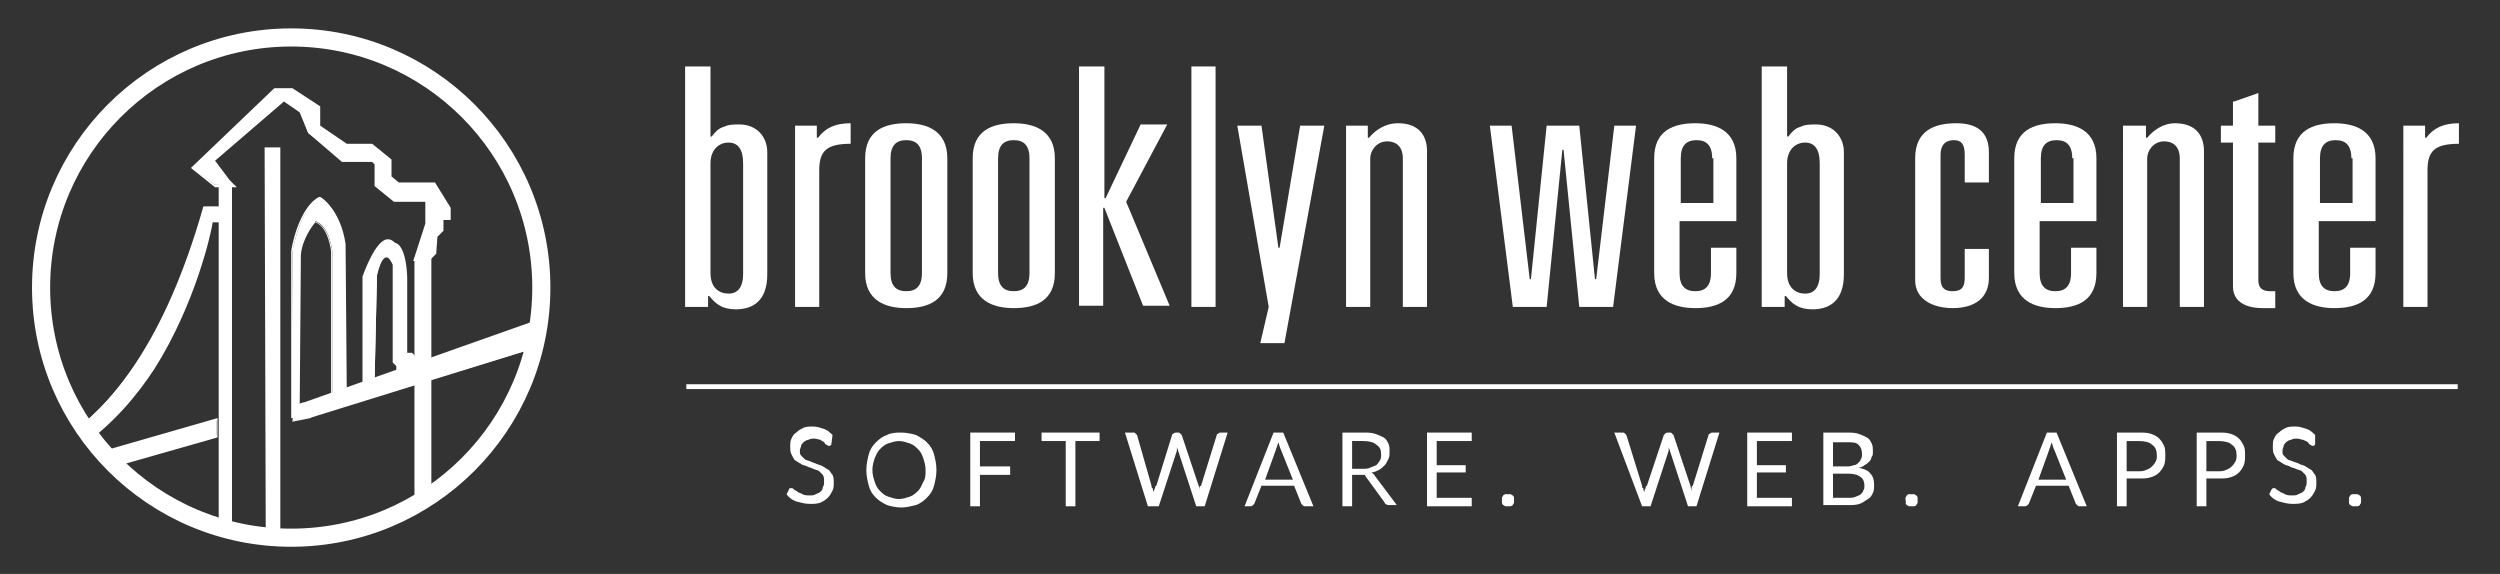 <?xml version="1.0" encoding="utf-8"?>
<!-- Generator: Adobe Illustrator 28.3.0, SVG Export Plug-In . SVG Version: 6.00 Build 0)  -->
<svg version="1.1" id="Layer_1" xmlns="http://www.w3.org/2000/svg" xmlns:xlink="http://www.w3.org/1999/xlink" x="0px" y="0px"
	 viewBox="0 0 206.9 47.5" style="enable-background:new 0 0 206.9 47.5;" xml:space="preserve">
<rect x="0" y="0" width="206.9" height="47.5" fill="#333333" stroke="none"/>
<style type="text/css">
	.st0{fill:#21409A;}
	.st1{fill:#2A5266;}
	.st2{clip-path:url(#SVGID_00000175300837212455374110000009181066773170633346_);}
	.st3{fill:#FFFFFF;}
	.st4{clip-path:url(#SVGID_00000111888140142153409350000002793728638455808950_);}
	.st5{clip-path:url(#SVGID_00000031175738719918709900000006380488869942760337_);}
	.st6{clip-path:url(#SVGID_00000041294368249415117520000000802620534483905966_);}
	.st7{clip-path:url(#SVGID_00000078757439282941896320000000451495282717410455_);}
</style>
<g>
	<g>
		<g>
			<g>
				<g>
					<g>
						<path class="st3" d="M56.8,5.5h2v5.8h0.1c0.3-0.4,0.6-0.7,1-0.8c0.4-0.2,0.8-0.2,1.3-0.2c1.4,0,2.3,1,2.3,2.3v10.1
							c0,2.3-1.3,2.9-2.6,2.9c-1.2,0-1.7-0.5-2.2-1.1h-0.1v0.9h-1.9V5.5z M61.5,13.5c0-1.1-0.4-1.7-1.2-1.7c-0.9,0-1.5,0.7-1.5,1.7
							v9.1c0,1.2,0.7,1.7,1.5,1.7c0.8,0,1.2-0.6,1.2-1.6V13.5z"/>
						<path class="st3" d="M65.7,10.4h1.9v1h0.1c0.6-0.8,1.4-1.2,2.7-1.2v1.7c-2,0-2.6,0.6-2.6,2.2v11.3h-2V10.4z"/>
						<path class="st3" d="M71.6,13.1c0-2.3,1.6-2.9,3.4-2.9c1.7,0,3.4,0.6,3.4,2.9v9.5c0,2.3-1.6,2.9-3.4,2.9
							c-1.7,0-3.4-0.6-3.4-2.9V13.1z M76.3,13.1c0-1.1-0.5-1.5-1.3-1.5c-0.8,0-1.3,0.4-1.3,1.5v9.5c0,1.1,0.5,1.5,1.3,1.5
							c0.8,0,1.3-0.4,1.3-1.5V13.1z"/>
						<path class="st3" d="M80.5,13.1c0-2.3,1.6-2.9,3.4-2.9c1.7,0,3.4,0.6,3.4,2.9v9.5c0,2.3-1.6,2.9-3.4,2.9
							c-1.7,0-3.4-0.6-3.4-2.9V13.1z M85.2,13.1c0-1.1-0.5-1.5-1.3-1.5c-0.8,0-1.3,0.4-1.3,1.5v9.5c0,1.1,0.5,1.5,1.3,1.5
							c0.8,0,1.3-0.4,1.3-1.5V13.1z"/>
						<path class="st3" d="M89.4,5.5h2v10.9h0.1l2.9-6.1h2.2l-3.4,6.4l3.6,8.6h-2.2l-3.2-8.1h-0.1v8.1h-2V5.5z"/>
						<path class="st3" d="M98.6,5.5h2v19.9h-2V5.5z"/>
						<path class="st3" d="M106.3,28.4h-2l0.7-3l-2.6-15h2l1.4,10.1h0.1l1.7-10.1h2L106.3,28.4z"/>
						<path class="st3" d="M111.3,10.4h1.9v1h0.1c0.5-0.6,1.3-1.2,2.4-1.2c1.7,0,2.4,1,2.4,2.3v12.9h-2V13.1c0-0.8-0.4-1.4-1.3-1.4
							c-0.9,0-1.4,0.8-1.4,1.4v12.3h-2V10.4z"/>
						<path class="st3" d="M123.3,10.4h1.8l1.5,12.7h0.1l1.3-12.7h2.7l1.3,12.7h0.1l1.5-12.7h1.8l-1.9,15h-2.8l-1.3-13h-0.1l-1.3,13
							h-2.8L123.3,10.4z"/>
						<path class="st3" d="M141.7,20.5h2v2.1c0,2.3-1.6,2.9-3.4,2.9c-1.7,0-3.4-0.6-3.4-2.9v-9.5c0-2.3,1.6-2.9,3.4-2.9
							c1.7,0,3.4,0.6,3.4,2.9v5.2H139v4.3c0,1.1,0.5,1.5,1.3,1.5c0.8,0,1.3-0.4,1.3-1.5V20.5z M141.7,13.1c0-1.1-0.5-1.5-1.3-1.5
							c-0.8,0-1.3,0.4-1.3,1.5v3.7h2.7V13.1z"/>
						<path class="st3" d="M145.9,5.5h2v5.8h0.1c0.3-0.4,0.6-0.7,1-0.8c0.4-0.2,0.8-0.2,1.3-0.2c1.4,0,2.3,1,2.3,2.3v10.1
							c0,2.3-1.3,2.9-2.6,2.9c-1.2,0-1.7-0.5-2.2-1.1h-0.1v0.9h-1.9V5.5z M150.6,13.5c0-1.1-0.4-1.7-1.2-1.7c-0.9,0-1.5,0.7-1.5,1.7
							v9.1c0,1.2,0.7,1.7,1.5,1.7c0.8,0,1.2-0.6,1.2-1.6V13.5z"/>
						<path class="st3" d="M162.6,12.8c0-0.9-0.3-1.2-0.9-1.2c-0.7,0-1.1,0.4-1.1,1.2V23c0,0.8,0.3,1.1,1,1.1c0.8,0,1-0.4,1-1.1
							v-2.4h2V23c0,1.6-1.1,2.5-3,2.5c-1.6,0-3.1-0.7-3.1-2.3V13.1c0-2.3,1.6-2.9,3.4-2.9c1.8,0,2.7,0.8,2.7,2.4v2.5h-2V12.8z"/>
						<path class="st3" d="M171.5,20.5h2v2.1c0,2.3-1.6,2.9-3.4,2.9c-1.7,0-3.4-0.6-3.4-2.9v-9.5c0-2.3,1.6-2.9,3.4-2.9
							c1.7,0,3.4,0.6,3.4,2.9v5.2h-4.7v4.3c0,1.1,0.5,1.5,1.3,1.5c0.8,0,1.3-0.4,1.3-1.5V20.5z M171.5,13.1c0-1.1-0.5-1.5-1.3-1.5
							c-0.8,0-1.3,0.4-1.3,1.5v3.7h2.7V13.1z"/>
						<path class="st3" d="M175.7,10.4h1.9v1h0.1c0.5-0.6,1.3-1.2,2.3-1.2c1.7,0,2.4,1,2.4,2.3v12.9h-2V13.1c0-0.8-0.4-1.4-1.3-1.4
							c-0.9,0-1.4,0.8-1.4,1.4v12.3h-2V10.4z"/>
						<path class="st3" d="M184.9,8.4l2-0.7v2.7h1.4v1.4h-1.4v11.4c0,0.7,0.4,0.9,1,0.9h0.4v1.4h-1c-1.7,0-2.5-0.7-2.5-1.8V11.8h-1
							v-1.4h1V8.4z"/>
						<path class="st3" d="M194.6,20.5h2v2.1c0,2.3-1.6,2.9-3.4,2.9c-1.7,0-3.4-0.6-3.4-2.9v-9.5c0-2.3,1.6-2.9,3.4-2.9
							c1.7,0,3.4,0.6,3.4,2.9v5.2h-4.7v4.3c0,1.1,0.5,1.5,1.3,1.5c0.8,0,1.3-0.4,1.3-1.5V20.5z M194.6,13.1c0-1.1-0.5-1.5-1.3-1.5
							c-0.8,0-1.3,0.4-1.3,1.5v3.7h2.7V13.1z"/>
						<path class="st3" d="M198.8,10.4h1.9v1h0.1c0.6-0.8,1.4-1.2,2.7-1.2v1.7c-2,0-2.6,0.6-2.6,2.2v11.3h-2V10.4z"/>
					</g>
				</g>
			</g>
			<g>
				<path class="st3" d="M68.8,36.8C68.8,36.8,68.8,36.9,68.8,36.8c-0.1,0.1-0.1,0.1-0.2,0.1c0,0-0.1,0-0.2-0.1
					c-0.1,0-0.1-0.1-0.2-0.2c-0.1-0.1-0.2-0.1-0.3-0.2c-0.1,0-0.3-0.1-0.5-0.1c-0.2,0-0.3,0-0.5,0.1c-0.1,0-0.3,0.1-0.4,0.2
					c-0.1,0.1-0.2,0.2-0.2,0.3c0,0.1-0.1,0.2-0.1,0.4c0,0.2,0,0.3,0.1,0.4c0.1,0.1,0.2,0.2,0.3,0.3c0.1,0.1,0.3,0.1,0.5,0.2
					c0.2,0.1,0.3,0.1,0.5,0.2c0.2,0.1,0.4,0.1,0.5,0.2c0.2,0.1,0.3,0.2,0.5,0.3c0.1,0.1,0.2,0.3,0.3,0.4c0.1,0.2,0.1,0.4,0.1,0.6
					c0,0.3,0,0.5-0.1,0.7c-0.1,0.2-0.2,0.4-0.4,0.6c-0.2,0.2-0.4,0.3-0.6,0.4c-0.3,0.1-0.5,0.1-0.9,0.1c-0.4,0-0.7-0.1-1.1-0.2
					c-0.3-0.1-0.6-0.3-0.8-0.6l0.2-0.4c0,0,0-0.1,0.1-0.1c0,0,0.1,0,0.1,0c0.1,0,0.1,0,0.2,0.1c0.1,0.1,0.2,0.1,0.3,0.2
					c0.1,0.1,0.3,0.1,0.4,0.2c0.2,0.1,0.4,0.1,0.6,0.1c0.2,0,0.4,0,0.5-0.1c0.2-0.1,0.3-0.1,0.4-0.2c0.1-0.1,0.2-0.2,0.2-0.4
					c0.1-0.1,0.1-0.3,0.1-0.5c0-0.2,0-0.3-0.1-0.5c-0.1-0.1-0.2-0.2-0.3-0.3c-0.1-0.1-0.3-0.1-0.5-0.2c-0.2-0.1-0.3-0.1-0.5-0.2
					c-0.2-0.1-0.4-0.1-0.5-0.2c-0.2-0.1-0.3-0.2-0.5-0.3c-0.1-0.1-0.2-0.3-0.3-0.5c-0.1-0.2-0.1-0.4-0.1-0.7c0-0.2,0-0.4,0.1-0.6
					c0.1-0.2,0.2-0.4,0.4-0.5c0.2-0.2,0.4-0.3,0.6-0.4c0.2-0.1,0.5-0.1,0.8-0.1c0.3,0,0.6,0.1,0.9,0.2c0.3,0.1,0.5,0.3,0.7,0.5
					L68.8,36.8z"/>
				<path class="st3" d="M77.5,38.9c0,0.5-0.1,0.9-0.2,1.3c-0.1,0.4-0.3,0.7-0.6,1c-0.3,0.3-0.6,0.5-0.9,0.6
					c-0.4,0.1-0.8,0.2-1.2,0.2c-0.4,0-0.9-0.1-1.2-0.2c-0.4-0.2-0.7-0.4-0.9-0.6c-0.3-0.3-0.5-0.6-0.6-1c-0.1-0.4-0.2-0.8-0.2-1.3
					c0-0.5,0.1-0.9,0.2-1.3c0.1-0.4,0.3-0.7,0.6-1c0.3-0.3,0.6-0.5,0.9-0.6c0.4-0.2,0.8-0.2,1.2-0.2c0.4,0,0.9,0.1,1.2,0.2
					c0.4,0.2,0.7,0.4,0.9,0.6c0.3,0.3,0.5,0.6,0.6,1C77.4,38,77.5,38.4,77.5,38.9z M76.6,38.9c0-0.4-0.1-0.7-0.2-1
					c-0.1-0.3-0.2-0.5-0.4-0.7c-0.2-0.2-0.4-0.4-0.7-0.5c-0.3-0.1-0.6-0.2-0.9-0.2c-0.3,0-0.6,0.1-0.9,0.2c-0.3,0.1-0.5,0.3-0.7,0.5
					c-0.2,0.2-0.3,0.5-0.4,0.7c-0.1,0.3-0.2,0.6-0.2,1c0,0.4,0.1,0.7,0.2,1c0.1,0.3,0.2,0.5,0.4,0.7c0.2,0.2,0.4,0.4,0.7,0.5
					c0.3,0.1,0.6,0.2,0.9,0.2c0.3,0,0.6-0.1,0.9-0.2c0.3-0.1,0.5-0.3,0.7-0.5c0.2-0.2,0.3-0.5,0.4-0.7
					C76.6,39.6,76.6,39.3,76.6,38.9z"/>
				<path class="st3" d="M84,35.8v0.7h-2.9v2.1h2.5v0.7h-2.5v2.6h-0.8v-6.1H84z"/>
				<path class="st3" d="M91,35.8v0.7h-2v5.4h-0.8v-5.4h-2v-0.7H91z"/>
				<path class="st3" d="M93.1,35.8h0.7c0.1,0,0.1,0,0.2,0.1c0,0,0.1,0.1,0.1,0.1l1.2,4.2c0,0.1,0,0.2,0.1,0.2c0,0.1,0,0.2,0.1,0.3
					c0-0.1,0-0.2,0.1-0.3c0-0.1,0-0.2,0.1-0.2L97,36c0,0,0-0.1,0.1-0.1c0,0,0.1-0.1,0.2-0.1h0.2c0.1,0,0.1,0,0.2,0.1
					c0,0,0.1,0.1,0.1,0.1l1.4,4.2c0.1,0.1,0.1,0.3,0.1,0.5c0-0.1,0-0.2,0-0.3c0-0.1,0-0.2,0.1-0.2l1.3-4.2c0,0,0-0.1,0.1-0.1
					c0,0,0.1-0.1,0.2-0.1h0.6l-1.9,6.1H99l-1.5-4.6c0-0.1-0.1-0.2-0.1-0.3c0,0.1,0,0.1,0,0.2c0,0.1,0,0.1,0,0.1l-1.5,4.6H95
					L93.1,35.8z"/>
				<path class="st3" d="M108.7,41.9H108c-0.1,0-0.1,0-0.2-0.1c0,0-0.1-0.1-0.1-0.1l-0.6-1.5h-2.7l-0.6,1.5c0,0-0.1,0.1-0.1,0.1
					c0,0-0.1,0.1-0.2,0.1H103l2.4-6.1h0.8L108.7,41.9z M104.7,39.7h2.3l-1-2.5c-0.1-0.2-0.1-0.3-0.2-0.6c0,0.1-0.1,0.2-0.1,0.3
					c0,0.1-0.1,0.2-0.1,0.3L104.7,39.7z"/>
				<path class="st3" d="M111.9,39.4v2.5h-0.8v-6.1h1.7c0.4,0,0.7,0,1,0.1c0.3,0.1,0.5,0.2,0.7,0.3c0.2,0.1,0.3,0.3,0.4,0.5
					c0.1,0.2,0.1,0.4,0.1,0.7c0,0.2,0,0.4-0.1,0.6c-0.1,0.2-0.2,0.4-0.3,0.5c-0.1,0.1-0.3,0.3-0.5,0.4c-0.2,0.1-0.4,0.2-0.6,0.2
					c0.1,0.1,0.2,0.1,0.3,0.3l1.8,2.4h-0.7c-0.1,0-0.3-0.1-0.3-0.2l-1.6-2.2c0-0.1-0.1-0.1-0.2-0.1c-0.1,0-0.1,0-0.3,0H111.9z
					 M111.9,38.8h0.9c0.2,0,0.4,0,0.6-0.1c0.2-0.1,0.3-0.1,0.5-0.2c0.1-0.1,0.2-0.2,0.3-0.4c0.1-0.1,0.1-0.3,0.1-0.5
					c0-0.4-0.1-0.6-0.4-0.8c-0.2-0.2-0.6-0.3-1.1-0.3h-0.9V38.8z"/>
				<path class="st3" d="M121.8,35.8v0.7h-2.9v2h2.4v0.6h-2.4v2.1h2.9v0.7h-3.7v-6.1H121.8z"/>
				<path class="st3" d="M124.3,41.4c0-0.1,0-0.1,0-0.2c0-0.1,0.1-0.1,0.1-0.2c0,0,0.1-0.1,0.2-0.1c0.1,0,0.1,0,0.2,0
					c0.1,0,0.1,0,0.2,0c0.1,0,0.1,0.1,0.2,0.1c0,0,0.1,0.1,0.1,0.2c0,0.1,0,0.1,0,0.2c0,0.1,0,0.1,0,0.2c0,0.1-0.1,0.1-0.1,0.2
					c0,0-0.1,0.1-0.2,0.1c-0.1,0-0.1,0-0.2,0c-0.1,0-0.1,0-0.2,0c-0.1,0-0.1-0.1-0.2-0.1c0,0-0.1-0.1-0.1-0.2
					C124.3,41.6,124.3,41.5,124.3,41.4z"/>
				<path class="st3" d="M133.6,35.8h0.7c0.1,0,0.1,0,0.2,0.1c0,0,0.1,0.1,0.1,0.1l1.3,4.2c0,0.1,0,0.2,0.1,0.2c0,0.1,0,0.2,0.1,0.3
					c0-0.1,0-0.2,0.1-0.3c0-0.1,0-0.2,0.1-0.2l1.4-4.2c0,0,0.1-0.1,0.1-0.1c0,0,0.1-0.1,0.2-0.1h0.2c0.1,0,0.1,0,0.2,0.1
					c0,0,0.1,0.1,0.1,0.1l1.4,4.2c0,0.1,0.1,0.3,0.1,0.5c0-0.1,0-0.2,0-0.3c0-0.1,0-0.2,0.1-0.2l1.3-4.2c0,0,0-0.1,0.1-0.1
					c0,0,0.1-0.1,0.2-0.1h0.6l-1.9,6.1h-0.7l-1.5-4.6c0-0.1-0.1-0.2-0.1-0.3c0,0.1,0,0.1,0,0.2c0,0.1,0,0.1,0,0.1l-1.5,4.6h-0.7
					L133.6,35.8z"/>
				<path class="st3" d="M148.3,35.8v0.7h-2.9v2h2.4v0.6h-2.4v2.1h2.9v0.7h-3.7v-6.1H148.3z"/>
				<path class="st3" d="M150.9,41.9v-6.1h1.9c0.4,0,0.7,0,1,0.1c0.3,0.1,0.5,0.2,0.7,0.3c0.2,0.1,0.3,0.3,0.4,0.5
					c0.1,0.2,0.1,0.4,0.1,0.7c0,0.2,0,0.3-0.1,0.4c0,0.1-0.1,0.3-0.2,0.4c-0.1,0.1-0.2,0.2-0.4,0.3c-0.1,0.1-0.3,0.2-0.5,0.2
					c0.4,0.1,0.8,0.2,1,0.5c0.2,0.2,0.3,0.5,0.3,0.9c0,0.3,0,0.5-0.1,0.7c-0.1,0.2-0.2,0.4-0.4,0.5s-0.4,0.3-0.7,0.4
					c-0.3,0.1-0.6,0.1-0.9,0.1H150.9z M151.7,38.6h1.1c0.2,0,0.4,0,0.6-0.1c0.2,0,0.3-0.1,0.4-0.2c0.1-0.1,0.2-0.2,0.2-0.3
					c0.1-0.1,0.1-0.3,0.1-0.4c0-0.4-0.1-0.6-0.3-0.8c-0.2-0.2-0.5-0.2-1-0.2h-1.1V38.6z M151.7,39.1v2.1h1.3c0.2,0,0.4,0,0.6-0.1
					c0.2-0.1,0.3-0.1,0.4-0.2c0.1-0.1,0.2-0.2,0.2-0.3c0.1-0.1,0.1-0.3,0.1-0.4c0-0.3-0.1-0.6-0.3-0.7c-0.2-0.2-0.6-0.3-1-0.3H151.7
					z"/>
				<path class="st3" d="M157.7,41.4c0-0.1,0-0.1,0-0.2c0-0.1,0.1-0.1,0.1-0.2c0,0,0.1-0.1,0.2-0.1c0.1,0,0.1,0,0.2,0
					c0.1,0,0.1,0,0.2,0c0.1,0,0.1,0.1,0.2,0.1c0,0,0.1,0.1,0.1,0.2c0,0.1,0,0.1,0,0.2c0,0.1,0,0.1,0,0.2c0,0.1-0.1,0.1-0.1,0.2
					c0,0-0.1,0.1-0.2,0.1c-0.1,0-0.1,0-0.2,0c-0.1,0-0.1,0-0.2,0c-0.1,0-0.1-0.1-0.2-0.1c0,0-0.1-0.1-0.1-0.2
					C157.8,41.6,157.7,41.5,157.7,41.4z"/>
				<path class="st3" d="M172.7,41.9h-0.6c-0.1,0-0.1,0-0.2-0.1c0,0-0.1-0.1-0.1-0.1l-0.6-1.5h-2.7l-0.6,1.5c0,0-0.1,0.1-0.1,0.1
					c0,0-0.1,0.1-0.2,0.1H167l2.4-6.1h0.8L172.7,41.9z M168.7,39.7h2.3l-1-2.5c-0.1-0.2-0.1-0.3-0.2-0.6c0,0.1-0.1,0.2-0.1,0.3
					c0,0.1-0.1,0.2-0.1,0.3L168.7,39.7z"/>
				<path class="st3" d="M176,39.6v2.3h-0.8v-6.1h1.8c0.4,0,0.7,0,1,0.1c0.3,0.1,0.5,0.2,0.7,0.4c0.2,0.2,0.3,0.4,0.4,0.6
					c0.1,0.2,0.1,0.5,0.1,0.8c0,0.3,0,0.5-0.1,0.8c-0.1,0.2-0.2,0.4-0.4,0.6c-0.2,0.2-0.4,0.3-0.7,0.4c-0.3,0.1-0.6,0.1-1,0.1H176z
					 M176,39h1c0.2,0,0.4,0,0.6-0.1c0.2-0.1,0.3-0.1,0.5-0.3c0.1-0.1,0.2-0.2,0.3-0.4c0.1-0.2,0.1-0.3,0.1-0.5
					c0-0.4-0.1-0.7-0.4-0.9c-0.2-0.2-0.6-0.3-1.1-0.3h-1V39z"/>
				<path class="st3" d="M182.6,39.6v2.3h-0.8v-6.1h1.8c0.4,0,0.7,0,1,0.1c0.3,0.1,0.5,0.2,0.7,0.4c0.2,0.2,0.3,0.4,0.4,0.6
					c0.1,0.2,0.1,0.5,0.1,0.8c0,0.3,0,0.5-0.1,0.8c-0.1,0.2-0.2,0.4-0.4,0.6c-0.2,0.2-0.4,0.3-0.7,0.4c-0.3,0.1-0.6,0.1-1,0.1H182.6
					z M182.6,39h1c0.2,0,0.4,0,0.6-0.1c0.2-0.1,0.3-0.1,0.5-0.3c0.1-0.1,0.2-0.2,0.3-0.4c0.1-0.2,0.1-0.3,0.1-0.5
					c0-0.4-0.1-0.7-0.4-0.9c-0.2-0.2-0.6-0.3-1.1-0.3h-1V39z"/>
				<path class="st3" d="M191.6,36.8C191.6,36.8,191.6,36.9,191.6,36.8c-0.1,0.1-0.1,0.1-0.2,0.1c0,0-0.1,0-0.2-0.1
					c-0.1,0-0.1-0.1-0.2-0.2c-0.1-0.1-0.2-0.1-0.4-0.2c-0.1,0-0.3-0.1-0.5-0.1c-0.2,0-0.3,0-0.5,0.1c-0.1,0-0.3,0.1-0.4,0.2
					c-0.1,0.1-0.2,0.2-0.2,0.3c0,0.1-0.1,0.2-0.1,0.4c0,0.2,0,0.3,0.1,0.4c0.1,0.1,0.2,0.2,0.3,0.3c0.1,0.1,0.3,0.1,0.5,0.2
					c0.2,0.1,0.4,0.1,0.5,0.2c0.2,0.1,0.4,0.1,0.5,0.2c0.2,0.1,0.3,0.2,0.5,0.3c0.1,0.1,0.2,0.3,0.3,0.4c0.1,0.2,0.1,0.4,0.1,0.6
					c0,0.3,0,0.5-0.1,0.7c-0.1,0.2-0.2,0.4-0.4,0.6c-0.2,0.2-0.4,0.3-0.6,0.4c-0.3,0.1-0.5,0.1-0.9,0.1c-0.4,0-0.7-0.1-1.1-0.2
					c-0.3-0.1-0.6-0.3-0.8-0.6l0.2-0.4c0,0,0.1-0.1,0.1-0.1c0,0,0.1,0,0.1,0c0.1,0,0.1,0,0.2,0.1c0.1,0.1,0.2,0.1,0.3,0.2
					c0.1,0.1,0.3,0.1,0.4,0.2c0.2,0.1,0.4,0.1,0.6,0.1c0.2,0,0.4,0,0.5-0.1c0.2-0.1,0.3-0.1,0.4-0.2c0.1-0.1,0.2-0.2,0.2-0.4
					c0.1-0.1,0.1-0.3,0.1-0.5c0-0.2,0-0.3-0.1-0.5c-0.1-0.1-0.2-0.2-0.3-0.3c-0.1-0.1-0.3-0.1-0.5-0.2c-0.2-0.1-0.4-0.1-0.5-0.2
					c-0.2-0.1-0.4-0.1-0.5-0.2c-0.2-0.1-0.3-0.2-0.5-0.3c-0.1-0.1-0.2-0.3-0.3-0.5c-0.1-0.2-0.1-0.4-0.1-0.7c0-0.2,0-0.4,0.1-0.6
					c0.1-0.2,0.2-0.4,0.4-0.5c0.2-0.2,0.4-0.3,0.6-0.4c0.2-0.1,0.5-0.1,0.8-0.1c0.3,0,0.6,0.1,0.9,0.2c0.3,0.1,0.5,0.3,0.7,0.5
					L191.6,36.8z"/>
				<path class="st3" d="M194.4,41.4c0-0.1,0-0.1,0-0.2c0-0.1,0.1-0.1,0.1-0.2c0,0,0.1-0.1,0.2-0.1c0.1,0,0.1,0,0.2,0
					c0.1,0,0.1,0,0.2,0c0.1,0,0.1,0.1,0.2,0.1c0,0,0.1,0.1,0.1,0.2c0,0.1,0,0.1,0,0.2c0,0.1,0,0.1,0,0.2c0,0.1-0.1,0.1-0.1,0.2
					c0,0-0.1,0.1-0.2,0.1c-0.1,0-0.1,0-0.2,0c-0.1,0-0.1,0-0.2,0c-0.1,0-0.1-0.1-0.2-0.1c0,0-0.1-0.1-0.1-0.2
					C194.4,41.6,194.4,41.5,194.4,41.4z"/>
			</g>
			<rect x="56.8" y="31.8" class="st3" width="146.6" height="0.4"/>
		</g>
	</g>
	<g>
		<defs>
			<circle id="SVGID_2_" cx="24.1" cy="23.8" r="20.7"/>
		</defs>
		<clipPath id="SVGID_00000088852026977111276460000011110870035464365980_">
			<use xlink:href="#SVGID_2_"  style="overflow:visible;"/>
		</clipPath>
		<g style="clip-path:url(#SVGID_00000088852026977111276460000011110870035464365980_);">
			<g>
				<polygon class="st3" points="50.8,24.4 24.6,33.6 25.6,34.5 50.5,26.9 				"/>
				<path class="st3" d="M25.6,34.6l-1.2-1l0.2-0.1l26.3-9.3l-0.4,2.7l-0.1,0L25.6,34.6z M24.8,33.7l0.8,0.7l24.7-7.6l0.3-2.3
					L24.8,33.7z"/>
			</g>
			<g>
				<rect x="34.4" y="21.4" class="st3" width="1.2" height="27.5"/>
				<path class="st3" d="M35.7,49h-1.4V21.3h1.4V49z M34.5,48.8h1V21.5h-1V48.8z"/>
			</g>
			<g>
				<polyline class="st3" points="24.4,33.7 25.1,33.4 25.8,34.3 25.6,34.5 24.2,34.8 				"/>
				<polygon class="st3" points="24.2,34.9 24.2,34.8 25.6,34.4 25.7,34.3 25,33.5 24.4,33.8 24.3,33.6 25.1,33.3 25.9,34.3 
					25.7,34.6 				"/>
			</g>
			<g>
				<rect x="18.2" y="15.3" class="st3" width="0.9" height="31.4"/>
				<path class="st3" d="M19.2,46.8h-1.1V15.2h1.1V46.8z M18.3,46.6H19V15.4h-0.7V46.6z"/>
			</g>
			<g>
				<polygon class="st3" points="22,12.3 23.1,12.3 23.1,46.6 22.2,46.6 				"/>
				<path class="st3" d="M23.2,46.7h-1.2v-0.1l-0.1-34.4h1.3V46.7z M22.3,46.5H23V12.4h-0.9L22.3,46.5z"/>
			</g>
			<g>
				<path class="st3" d="M24.2,34.6V20.8c0,0,0.6-3.5,2.2-4.4c0,0,1.7,1,2.1,3.8l0.1,12.2l-1.1,0.5V20.8c0,0-0.2-2.1-1.4-2.5
					c0,0-1.1,1.2-1.3,2.8l-0.1,13l-0.3,0.4"/>
				<path class="st3" d="M24.3,34.6h-0.2V20.8c0-0.2,0.6-3.6,2.3-4.5l0.1,0l0,0c0.1,0,1.7,1.1,2.1,3.9l0.1,12.3l-1.3,0.5V20.8
					c0,0-0.2-2-1.3-2.4c-0.2,0.2-1.1,1.4-1.2,2.7l-0.1,13l-0.4,0.4l-0.2-0.1l0.3-0.4l0.1-12.9c0.2-1.6,1.2-2.8,1.3-2.8l0,0l0.1,0
					c1.3,0.4,1.5,2.5,1.5,2.6l0,12l0.9-0.4l-0.1-12.2c-0.4-2.5-1.7-3.5-2-3.7c-1.6,0.9-2.1,4.3-2.1,4.3L24.3,34.6z"/>
			</g>
			<g>
				<path class="st3" d="M30.1,31.7v-8.8c0,0,1.4-4.1,2.6-2.7c0,0,0.8-0.1,0.9,2.7v6.4h0.5l0.7,0.7l-0.7,0.7H33v-0.5l-0.3-0.3v-8.1
					c0,0-0.8-1.9-1.5,0.9L31,31.5L30.1,31.7z"/>
				<path class="st3" d="M30,31.8l0-8.9c0.1-0.3,1.1-3.1,2.1-3.1c0.2,0,0.4,0.1,0.6,0.3c0.2,0,0.9,0.4,1,2.8v6.3h0.4l0.8,0.8
					l-0.8,0.8h-1.3v-0.5l-0.3-0.3v-8.1c-0.1-0.2-0.3-0.6-0.5-0.6c-0.2,0-0.5,0.2-0.8,1.5l-0.2,8.8L30,31.8z M30.2,22.9v8.6l0.7-0.1
					l0.2-8.7c0.3-1.1,0.6-1.6,1-1.6c0.4,0,0.7,0.6,0.7,0.7l0,0v8l0.3,0.3v0.4h1l0.6-0.6L34,29.4h-0.6v-6.5c-0.1-2.6-0.8-2.6-0.8-2.6
					l-0.1,0l0,0C32.5,20,32.3,20,32.2,20C31.4,20,30.5,22.1,30.2,22.9z"/>
			</g>
			<g>
				<path class="st3" d="M-8.7,36.9h1.2v1.3c0,0,16.5,6.7,24.4-21.1h1.2v1.1h-0.6c0,0-4.5,25.2-25.2,21.6c0,0-0.9-0.3-1.6-1.1
					c-0.3-0.3-0.5-0.7-0.7-1.2v-0.3h1.2"/>
				<path class="st3" d="M-3.7,40.2c-1.2,0-2.6-0.1-3.9-0.4c0,0-0.9-0.3-1.6-1.1c-0.3-0.4-0.6-0.8-0.7-1.2l0,0v-0.4h1.3v0.2h-1.1
					v0.2c0.2,0.4,0.4,0.8,0.7,1.1c0.7,0.8,1.5,1,1.5,1C3,41.5,9.2,35.6,12.6,30.3c3.7-5.8,4.8-12.1,4.8-12.1l0-0.1H18v-0.9h-1
					c-3,10.6-7.6,17.4-13.6,20.3c-5.8,2.8-10.9,0.8-10.9,0.8l-0.1,0V37h-1.1v-0.2h1.3v1.4c0.6,0.2,5.3,1.8,10.7-0.8
					c6-2.9,10.5-9.7,13.5-20.2l0-0.1h1.4v1.3h-0.6c-0.1,0.8-1.4,6.7-4.8,12.1C9.8,35.1,4.6,40.2-3.7,40.2z"/>
			</g>
			<g>
				<polygon class="st3" points="-8.8,43.9 -8.8,46 -7.7,46 -7.7,43.4 17.9,36.1 17.9,34.7 -9.1,42.5 -9.2,43.7 				"/>
				<path class="st3" d="M-7.6,46.1h-1.4V44l-0.4-0.3l0.2-1.3l0.1,0L18,34.6v1.6l-25.6,7.3V46.1z M-8.7,45.9h1v-2.6l25.6-7.3v-1.2
					L-9,42.6l-0.1,1l0.4,0.2V45.9z"/>
			</g>
			<g>
				<polygon class="st3" points="28.4,13.2 25.5,11 24.9,9.2 23.5,8.3 17.7,13.3 18.9,14.9 19.3,15.3 17.8,15.3 15.9,13.9 22.7,7.4 
					24.1,7.4 26.4,8.9 26.4,10.5 28.6,12 30.7,12 32.3,13.3 32.3,14.7 32.9,15.3 35.9,15.3 37.1,17.3 37.1,18.2 36.6,18.2 
					36.6,19.1 36.1,19.5 36,21 35.5,21.5 34.4,21.5 35.4,18.5 35.4,17.1 35.4,16.6 32.8,16.6 31.3,15.3 31.3,13.5 31,13.2 				"/>
				<path class="st3" d="M35.5,21.6h-1.3l1-3.1v-1.8h-2.6l-1.6-1.3v-1.8l-0.2-0.2l-2.5,0L25.5,11l0,0l-0.7-1.7l-1.3-0.9l-5.7,4.9
					l1.2,1.6l0.6,0.6h-1.8l0,0l-2-1.6l6.9-6.6h1.5l2.3,1.5v1.6l2.2,1.5h2.1l1.6,1.3v1.4l0.6,0.5h3l1.3,2.1v1h-0.6v0.9l-0.5,0.5
					L36.1,21L35.5,21.6z M34.5,21.4h0.9l0.4-0.4l0.1-1.4l0.5-0.5v-1H37v-0.8l-1.2-1.9h-3l-0.7-0.6v-1.4l-1.5-1.2h-2.1l0,0l-2.3-1.6
					V8.9l-2.2-1.4h-1.3l-6.7,6.4l1.8,1.4h1.2L18.9,15l-1.3-1.7l5.9-5.1l1.5,1l0,0l0.7,1.7l2.9,2.2l2.5,0l0.3,0.3v1.8l1.4,1.2h2.7
					l0,2L34.5,21.4z"/>
			</g>
		</g>
		<use xlink:href="#SVGID_2_"  style="overflow:visible;fill:none;stroke:#FFFFFF;stroke-width:1.5;stroke-miterlimit:10;"/>
	</g>
</g>
</svg>
